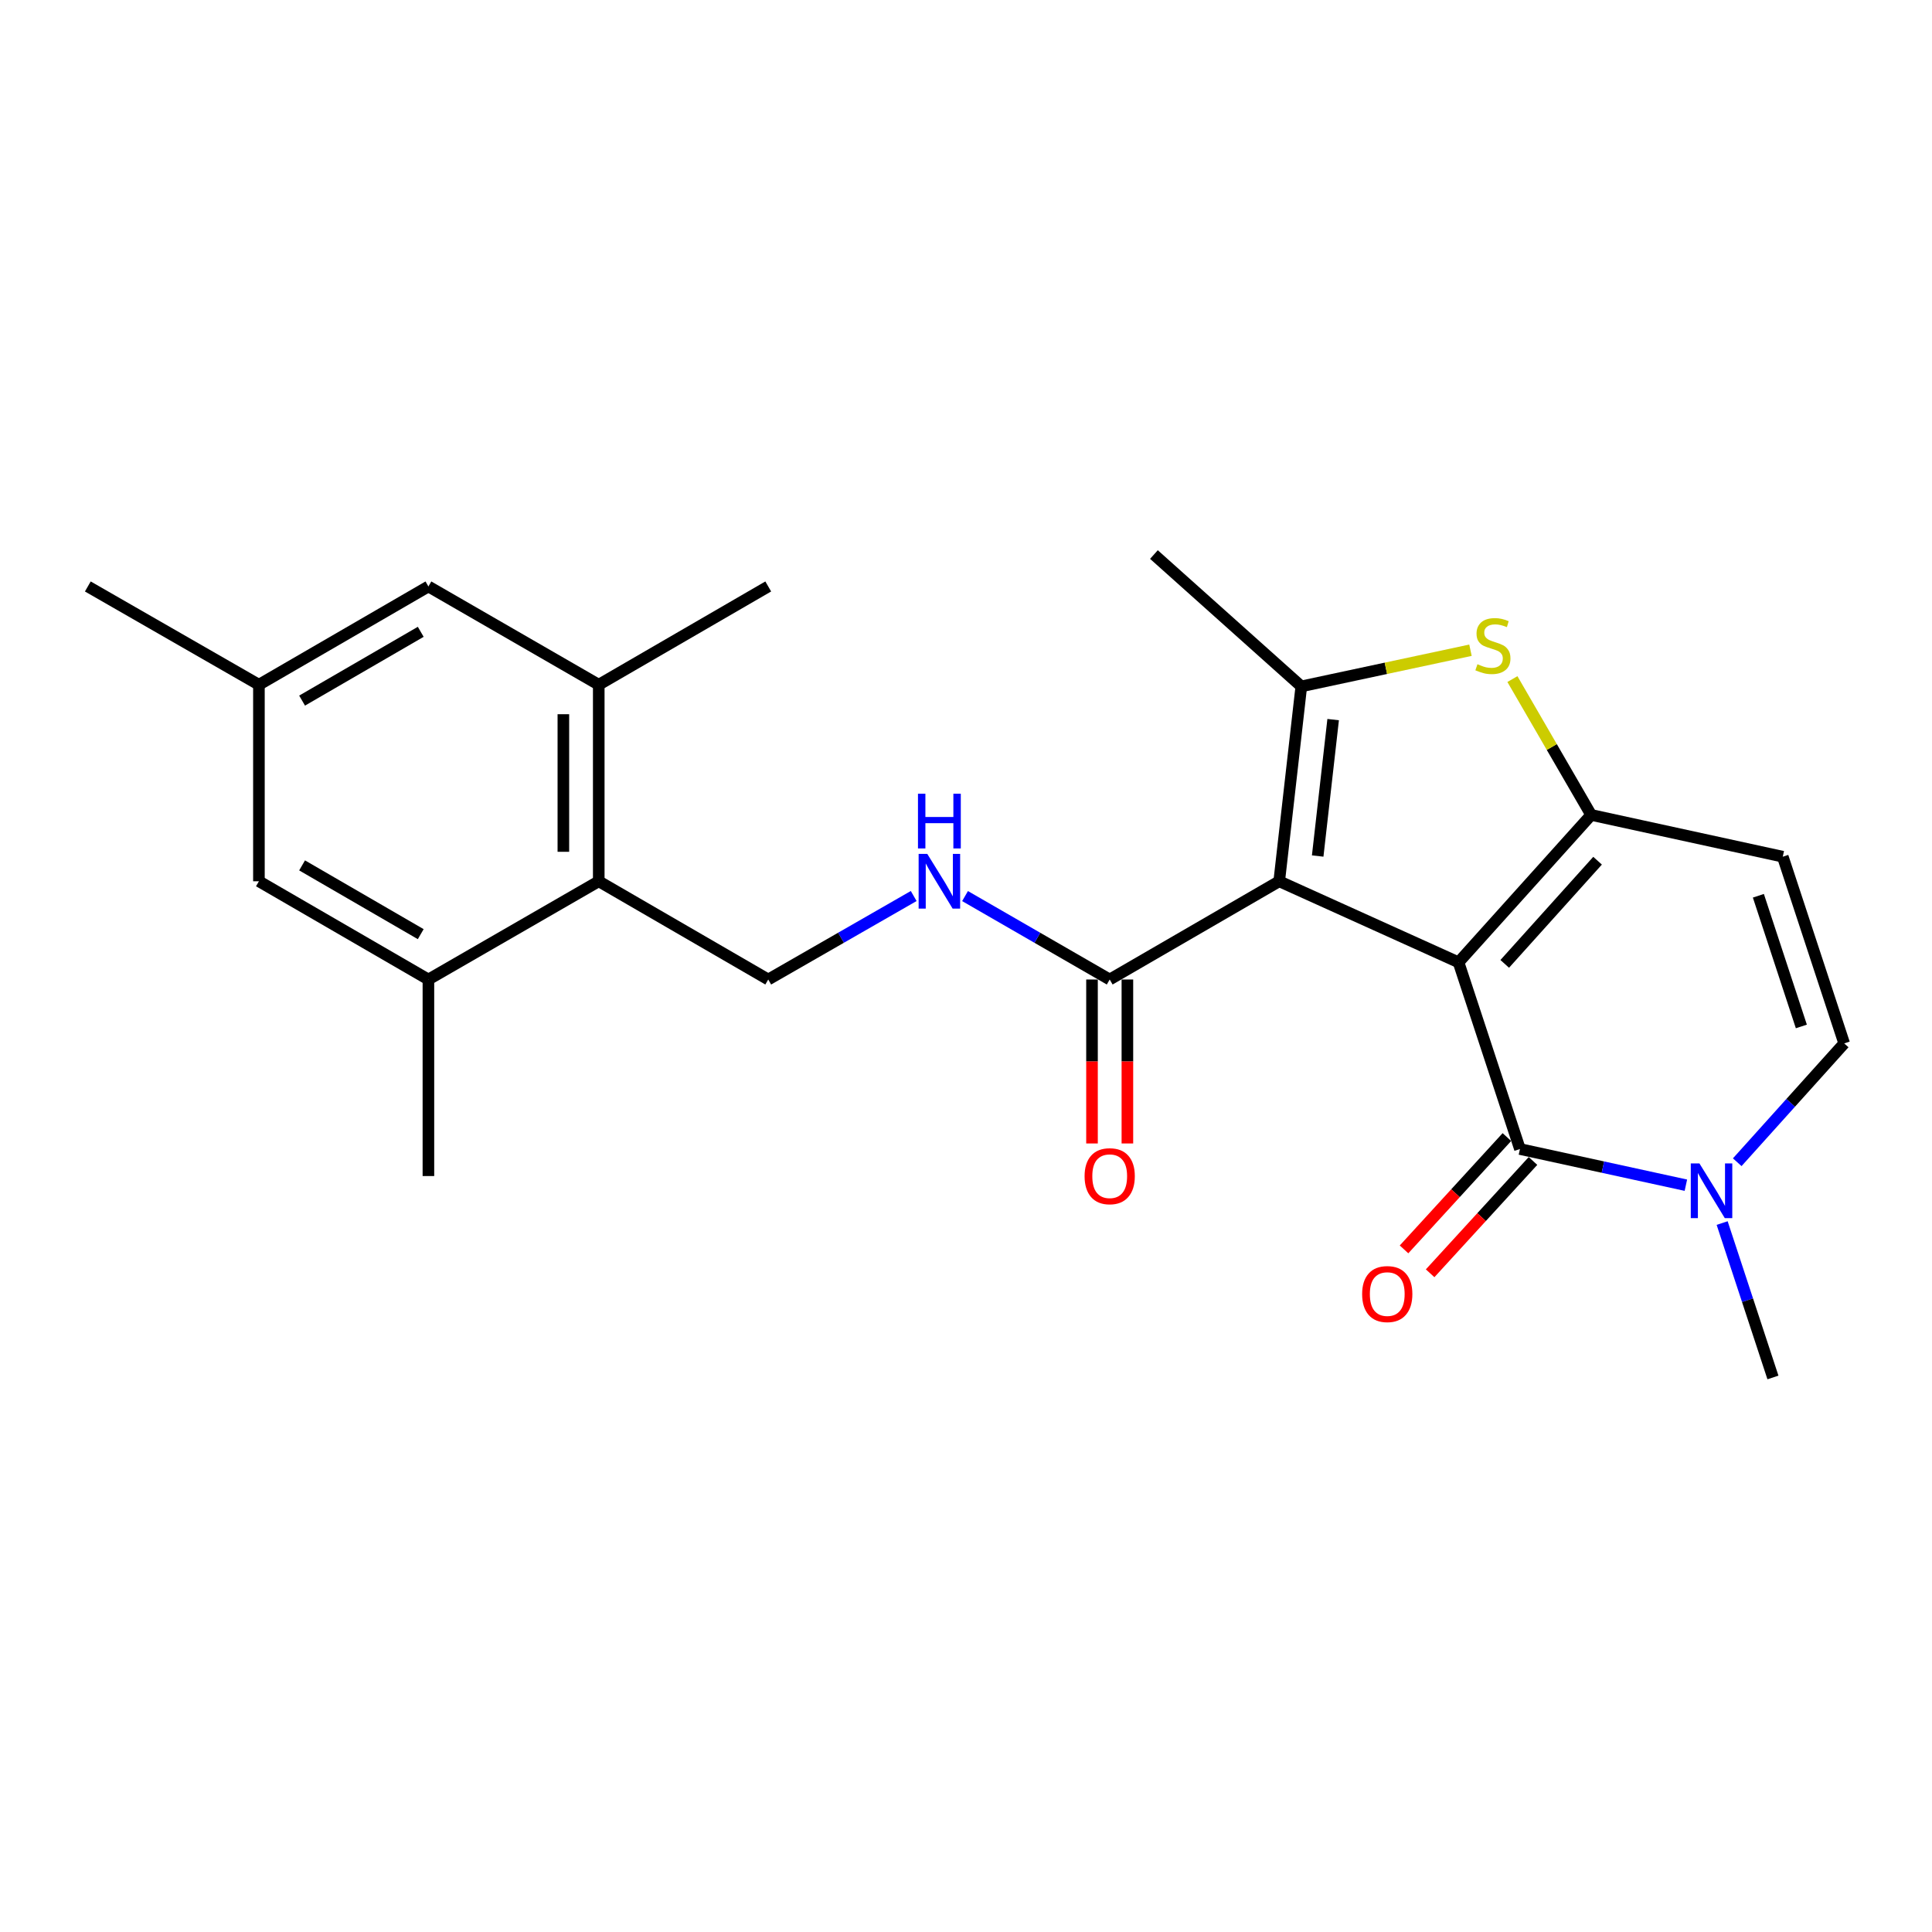 <?xml version='1.0' encoding='iso-8859-1'?>
<svg version='1.1' baseProfile='full'
              xmlns='http://www.w3.org/2000/svg'
                      xmlns:rdkit='http://www.rdkit.org/xml'
                      xmlns:xlink='http://www.w3.org/1999/xlink'
                  xml:space='preserve'
width='1000px' height='1000px' viewBox='0 0 1000 1000'>
<!-- END OF HEADER -->
<rect style='opacity:1.0;fill:#FFFFFF;stroke:none' width='1000' height='1000' x='0' y='0'> </rect>
<path class='bond-0' d='M 754.933,498.097 L 662.117,456.146' style='fill:none;fill-rule:evenodd;stroke:#000000;stroke-width:6px;stroke-linecap:butt;stroke-linejoin:miter;stroke-opacity:1' />
<path class='bond-1' d='M 754.933,498.097 L 823.584,421.806' style='fill:none;fill-rule:evenodd;stroke:#000000;stroke-width:6px;stroke-linecap:butt;stroke-linejoin:miter;stroke-opacity:1' />
<path class='bond-1' d='M 778.845,498.904 L 826.901,445.5' style='fill:none;fill-rule:evenodd;stroke:#000000;stroke-width:6px;stroke-linecap:butt;stroke-linejoin:miter;stroke-opacity:1' />
<path class='bond-2' d='M 754.933,498.097 L 786.72,594.729' style='fill:none;fill-rule:evenodd;stroke:#000000;stroke-width:6px;stroke-linecap:butt;stroke-linejoin:miter;stroke-opacity:1' />
<path class='bond-3' d='M 662.117,456.146 L 673.554,355.272' style='fill:none;fill-rule:evenodd;stroke:#000000;stroke-width:6px;stroke-linecap:butt;stroke-linejoin:miter;stroke-opacity:1' />
<path class='bond-3' d='M 682.031,443.078 L 690.037,372.466' style='fill:none;fill-rule:evenodd;stroke:#000000;stroke-width:6px;stroke-linecap:butt;stroke-linejoin:miter;stroke-opacity:1' />
<path class='bond-7' d='M 662.117,456.146 L 574.379,506.99' style='fill:none;fill-rule:evenodd;stroke:#000000;stroke-width:6px;stroke-linecap:butt;stroke-linejoin:miter;stroke-opacity:1' />
<path class='bond-4' d='M 823.584,421.806 L 803.204,386.649' style='fill:none;fill-rule:evenodd;stroke:#000000;stroke-width:6px;stroke-linecap:butt;stroke-linejoin:miter;stroke-opacity:1' />
<path class='bond-4' d='M 803.204,386.649 L 782.824,351.492' style='fill:none;fill-rule:evenodd;stroke:#CCCC00;stroke-width:6px;stroke-linecap:butt;stroke-linejoin:miter;stroke-opacity:1' />
<path class='bond-6' d='M 823.584,421.806 L 922.759,443.427' style='fill:none;fill-rule:evenodd;stroke:#000000;stroke-width:6px;stroke-linecap:butt;stroke-linejoin:miter;stroke-opacity:1' />
<path class='bond-5' d='M 786.72,594.729 L 829.664,604.092' style='fill:none;fill-rule:evenodd;stroke:#000000;stroke-width:6px;stroke-linecap:butt;stroke-linejoin:miter;stroke-opacity:1' />
<path class='bond-5' d='M 829.664,604.092 L 872.608,613.456' style='fill:none;fill-rule:evenodd;stroke:#0000FF;stroke-width:6px;stroke-linecap:butt;stroke-linejoin:miter;stroke-opacity:1' />
<path class='bond-14' d='M 779.966,588.544 L 753.347,617.613' style='fill:none;fill-rule:evenodd;stroke:#000000;stroke-width:6px;stroke-linecap:butt;stroke-linejoin:miter;stroke-opacity:1' />
<path class='bond-14' d='M 753.347,617.613 L 726.727,646.681' style='fill:none;fill-rule:evenodd;stroke:#FF0000;stroke-width:6px;stroke-linecap:butt;stroke-linejoin:miter;stroke-opacity:1' />
<path class='bond-14' d='M 793.473,600.913 L 766.854,629.982' style='fill:none;fill-rule:evenodd;stroke:#000000;stroke-width:6px;stroke-linecap:butt;stroke-linejoin:miter;stroke-opacity:1' />
<path class='bond-14' d='M 766.854,629.982 L 740.234,659.05' style='fill:none;fill-rule:evenodd;stroke:#FF0000;stroke-width:6px;stroke-linecap:butt;stroke-linejoin:miter;stroke-opacity:1' />
<path class='bond-19' d='M 673.554,355.272 L 597.273,287.028' style='fill:none;fill-rule:evenodd;stroke:#000000;stroke-width:6px;stroke-linecap:butt;stroke-linejoin:miter;stroke-opacity:1' />
<path class='bond-24' d='M 673.554,355.272 L 717.334,345.915' style='fill:none;fill-rule:evenodd;stroke:#000000;stroke-width:6px;stroke-linecap:butt;stroke-linejoin:miter;stroke-opacity:1' />
<path class='bond-24' d='M 717.334,345.915 L 761.114,336.559' style='fill:none;fill-rule:evenodd;stroke:#CCCC00;stroke-width:6px;stroke-linecap:butt;stroke-linejoin:miter;stroke-opacity:1' />
<path class='bond-8' d='M 899.191,601.566 L 926.868,570.812' style='fill:none;fill-rule:evenodd;stroke:#0000FF;stroke-width:6px;stroke-linecap:butt;stroke-linejoin:miter;stroke-opacity:1' />
<path class='bond-8' d='M 926.868,570.812 L 954.545,540.059' style='fill:none;fill-rule:evenodd;stroke:#000000;stroke-width:6px;stroke-linecap:butt;stroke-linejoin:miter;stroke-opacity:1' />
<path class='bond-20' d='M 891.38,633.053 L 904.526,673.013' style='fill:none;fill-rule:evenodd;stroke:#0000FF;stroke-width:6px;stroke-linecap:butt;stroke-linejoin:miter;stroke-opacity:1' />
<path class='bond-20' d='M 904.526,673.013 L 917.671,712.972' style='fill:none;fill-rule:evenodd;stroke:#000000;stroke-width:6px;stroke-linecap:butt;stroke-linejoin:miter;stroke-opacity:1' />
<path class='bond-25' d='M 922.759,443.427 L 954.545,540.059' style='fill:none;fill-rule:evenodd;stroke:#000000;stroke-width:6px;stroke-linecap:butt;stroke-linejoin:miter;stroke-opacity:1' />
<path class='bond-25' d='M 910.129,463.645 L 932.38,531.287' style='fill:none;fill-rule:evenodd;stroke:#000000;stroke-width:6px;stroke-linecap:butt;stroke-linejoin:miter;stroke-opacity:1' />
<path class='bond-12' d='M 574.379,506.99 L 536.943,485.399' style='fill:none;fill-rule:evenodd;stroke:#000000;stroke-width:6px;stroke-linecap:butt;stroke-linejoin:miter;stroke-opacity:1' />
<path class='bond-12' d='M 536.943,485.399 L 499.507,463.808' style='fill:none;fill-rule:evenodd;stroke:#0000FF;stroke-width:6px;stroke-linecap:butt;stroke-linejoin:miter;stroke-opacity:1' />
<path class='bond-17' d='M 565.221,506.99 L 565.221,549.423' style='fill:none;fill-rule:evenodd;stroke:#000000;stroke-width:6px;stroke-linecap:butt;stroke-linejoin:miter;stroke-opacity:1' />
<path class='bond-17' d='M 565.221,549.423 L 565.221,591.856' style='fill:none;fill-rule:evenodd;stroke:#FF0000;stroke-width:6px;stroke-linecap:butt;stroke-linejoin:miter;stroke-opacity:1' />
<path class='bond-17' d='M 583.536,506.99 L 583.536,549.423' style='fill:none;fill-rule:evenodd;stroke:#000000;stroke-width:6px;stroke-linecap:butt;stroke-linejoin:miter;stroke-opacity:1' />
<path class='bond-17' d='M 583.536,549.423 L 583.536,591.856' style='fill:none;fill-rule:evenodd;stroke:#FF0000;stroke-width:6px;stroke-linecap:butt;stroke-linejoin:miter;stroke-opacity:1' />
<path class='bond-9' d='M 309.912,456.146 L 397.64,506.99' style='fill:none;fill-rule:evenodd;stroke:#000000;stroke-width:6px;stroke-linecap:butt;stroke-linejoin:miter;stroke-opacity:1' />
<path class='bond-10' d='M 309.912,456.146 L 309.912,354.417' style='fill:none;fill-rule:evenodd;stroke:#000000;stroke-width:6px;stroke-linecap:butt;stroke-linejoin:miter;stroke-opacity:1' />
<path class='bond-10' d='M 291.597,440.887 L 291.597,369.676' style='fill:none;fill-rule:evenodd;stroke:#000000;stroke-width:6px;stroke-linecap:butt;stroke-linejoin:miter;stroke-opacity:1' />
<path class='bond-11' d='M 309.912,456.146 L 221.746,506.99' style='fill:none;fill-rule:evenodd;stroke:#000000;stroke-width:6px;stroke-linecap:butt;stroke-linejoin:miter;stroke-opacity:1' />
<path class='bond-16' d='M 309.912,354.417 L 221.746,303.552' style='fill:none;fill-rule:evenodd;stroke:#000000;stroke-width:6px;stroke-linecap:butt;stroke-linejoin:miter;stroke-opacity:1' />
<path class='bond-22' d='M 309.912,354.417 L 397.64,303.552' style='fill:none;fill-rule:evenodd;stroke:#000000;stroke-width:6px;stroke-linecap:butt;stroke-linejoin:miter;stroke-opacity:1' />
<path class='bond-15' d='M 221.746,506.99 L 134.017,456.146' style='fill:none;fill-rule:evenodd;stroke:#000000;stroke-width:6px;stroke-linecap:butt;stroke-linejoin:miter;stroke-opacity:1' />
<path class='bond-15' d='M 217.77,483.518 L 156.36,447.927' style='fill:none;fill-rule:evenodd;stroke:#000000;stroke-width:6px;stroke-linecap:butt;stroke-linejoin:miter;stroke-opacity:1' />
<path class='bond-21' d='M 221.746,506.99 L 221.746,608.719' style='fill:none;fill-rule:evenodd;stroke:#000000;stroke-width:6px;stroke-linecap:butt;stroke-linejoin:miter;stroke-opacity:1' />
<path class='bond-13' d='M 472.93,463.776 L 435.285,485.383' style='fill:none;fill-rule:evenodd;stroke:#0000FF;stroke-width:6px;stroke-linecap:butt;stroke-linejoin:miter;stroke-opacity:1' />
<path class='bond-13' d='M 435.285,485.383 L 397.64,506.99' style='fill:none;fill-rule:evenodd;stroke:#000000;stroke-width:6px;stroke-linecap:butt;stroke-linejoin:miter;stroke-opacity:1' />
<path class='bond-18' d='M 134.017,456.146 L 134.017,354.417' style='fill:none;fill-rule:evenodd;stroke:#000000;stroke-width:6px;stroke-linecap:butt;stroke-linejoin:miter;stroke-opacity:1' />
<path class='bond-26' d='M 221.746,303.552 L 134.017,354.417' style='fill:none;fill-rule:evenodd;stroke:#000000;stroke-width:6px;stroke-linecap:butt;stroke-linejoin:miter;stroke-opacity:1' />
<path class='bond-26' d='M 217.773,327.026 L 156.363,362.632' style='fill:none;fill-rule:evenodd;stroke:#000000;stroke-width:6px;stroke-linecap:butt;stroke-linejoin:miter;stroke-opacity:1' />
<path class='bond-23' d='M 134.017,354.417 L 45.455,303.552' style='fill:none;fill-rule:evenodd;stroke:#000000;stroke-width:6px;stroke-linecap:butt;stroke-linejoin:miter;stroke-opacity:1' />
<path  class='atom-5' d='M 764.729 343.797
Q 765.049 343.917, 766.369 344.477
Q 767.689 345.037, 769.129 345.397
Q 770.609 345.717, 772.049 345.717
Q 774.729 345.717, 776.289 344.437
Q 777.849 343.117, 777.849 340.837
Q 777.849 339.277, 777.049 338.317
Q 776.289 337.357, 775.089 336.837
Q 773.889 336.317, 771.889 335.717
Q 769.369 334.957, 767.849 334.237
Q 766.369 333.517, 765.289 331.997
Q 764.249 330.477, 764.249 327.917
Q 764.249 324.357, 766.649 322.157
Q 769.089 319.957, 773.889 319.957
Q 777.169 319.957, 780.889 321.517
L 779.969 324.597
Q 776.569 323.197, 774.009 323.197
Q 771.249 323.197, 769.729 324.357
Q 768.209 325.477, 768.249 327.437
Q 768.249 328.957, 769.009 329.877
Q 769.809 330.797, 770.929 331.317
Q 772.089 331.837, 774.009 332.437
Q 776.569 333.237, 778.089 334.037
Q 779.609 334.837, 780.689 336.477
Q 781.809 338.077, 781.809 340.837
Q 781.809 344.757, 779.169 346.877
Q 776.569 348.957, 772.209 348.957
Q 769.689 348.957, 767.769 348.397
Q 765.889 347.877, 763.649 346.957
L 764.729 343.797
' fill='#CCCC00'/>
<path  class='atom-6' d='M 879.625 602.191
L 888.905 617.191
Q 889.825 618.671, 891.305 621.351
Q 892.785 624.031, 892.865 624.191
L 892.865 602.191
L 896.625 602.191
L 896.625 630.511
L 892.745 630.511
L 882.785 614.111
Q 881.625 612.191, 880.385 609.991
Q 879.185 607.791, 878.825 607.111
L 878.825 630.511
L 875.145 630.511
L 875.145 602.191
L 879.625 602.191
' fill='#0000FF'/>
<path  class='atom-13' d='M 479.963 441.986
L 489.243 456.986
Q 490.163 458.466, 491.643 461.146
Q 493.123 463.826, 493.203 463.986
L 493.203 441.986
L 496.963 441.986
L 496.963 470.306
L 493.083 470.306
L 483.123 453.906
Q 481.963 451.986, 480.723 449.786
Q 479.523 447.586, 479.163 446.906
L 479.163 470.306
L 475.483 470.306
L 475.483 441.986
L 479.963 441.986
' fill='#0000FF'/>
<path  class='atom-13' d='M 475.143 410.834
L 478.983 410.834
L 478.983 422.874
L 493.463 422.874
L 493.463 410.834
L 497.303 410.834
L 497.303 439.154
L 493.463 439.154
L 493.463 426.074
L 478.983 426.074
L 478.983 439.154
L 475.143 439.154
L 475.143 410.834
' fill='#0000FF'/>
<path  class='atom-15' d='M 705.039 669.808
Q 705.039 663.008, 708.399 659.208
Q 711.759 655.408, 718.039 655.408
Q 724.319 655.408, 727.679 659.208
Q 731.039 663.008, 731.039 669.808
Q 731.039 676.688, 727.639 680.608
Q 724.239 684.488, 718.039 684.488
Q 711.799 684.488, 708.399 680.608
Q 705.039 676.728, 705.039 669.808
M 718.039 681.288
Q 722.359 681.288, 724.679 678.408
Q 727.039 675.488, 727.039 669.808
Q 727.039 664.248, 724.679 661.448
Q 722.359 658.608, 718.039 658.608
Q 713.719 658.608, 711.359 661.408
Q 709.039 664.208, 709.039 669.808
Q 709.039 675.528, 711.359 678.408
Q 713.719 681.288, 718.039 681.288
' fill='#FF0000'/>
<path  class='atom-18' d='M 561.379 608.799
Q 561.379 601.999, 564.739 598.199
Q 568.099 594.399, 574.379 594.399
Q 580.659 594.399, 584.019 598.199
Q 587.379 601.999, 587.379 608.799
Q 587.379 615.679, 583.979 619.599
Q 580.579 623.479, 574.379 623.479
Q 568.139 623.479, 564.739 619.599
Q 561.379 615.719, 561.379 608.799
M 574.379 620.279
Q 578.699 620.279, 581.019 617.399
Q 583.379 614.479, 583.379 608.799
Q 583.379 603.239, 581.019 600.439
Q 578.699 597.599, 574.379 597.599
Q 570.059 597.599, 567.699 600.399
Q 565.379 603.199, 565.379 608.799
Q 565.379 614.519, 567.699 617.399
Q 570.059 620.279, 574.379 620.279
' fill='#FF0000'/>
</svg>
